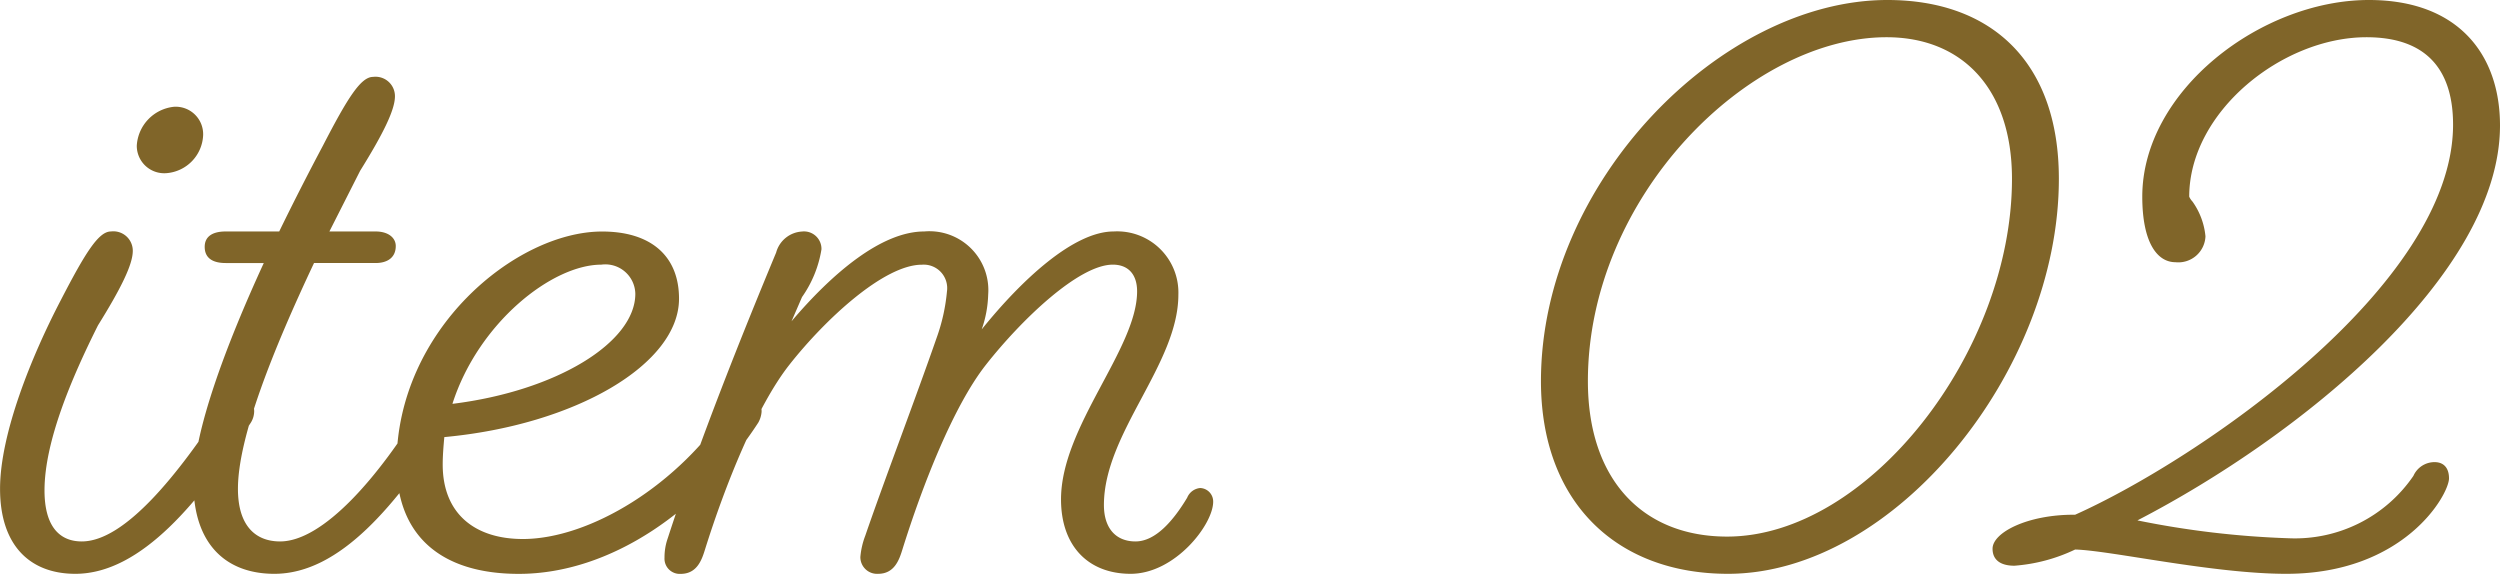 <svg xmlns="http://www.w3.org/2000/svg" width="172.984" height="39.704" viewBox="0 0 172.984 39.704">
  <path id="パス_155" data-name="パス 155" d="M-164.92-29.064a1.9,1.9,0,0,0,2.072,1.9,2.752,2.752,0,0,0,2.52-2.632,1.9,1.9,0,0,0-2.016-1.96A2.873,2.873,0,0,0-164.92-29.064ZM-168.728-1.68c-1.512,0-2.576-1.008-2.576-3.528,0-3.36,1.848-7.728,3.7-11.424,1.568-2.52,2.408-4.2,2.408-5.152a1.344,1.344,0,0,0-1.512-1.344c-.84,0-1.736,1.4-3.472,4.76-2.016,3.864-4.2,9.24-4.2,13.048,0,3.92,2.072,5.88,5.208,5.88,4.592,0,8.68-5.1,12.152-10.472a1.531,1.531,0,0,0,.224-.784,1.123,1.123,0,0,0-1.12-1.12,1.115,1.115,0,0,0-.952.616C-162.064-6.272-165.76-1.68-168.728-1.68Zm13.72,0c-1.68,0-2.912-1.064-2.912-3.64,0-3.584,2.464-9.688,5.264-15.624h4.256c.84,0,1.4-.392,1.4-1.176,0-.56-.5-1.008-1.4-1.008h-3.192l2.128-4.2c1.568-2.52,2.408-4.2,2.408-5.152a1.344,1.344,0,0,0-1.512-1.344c-.84,0-1.736,1.4-3.472,4.76-.952,1.792-2.016,3.864-3.024,5.936h-3.7c-.9,0-1.456.336-1.456,1.064,0,.784.56,1.12,1.456,1.12h2.632C-158.76-15.232-161-9.24-161-5.712c0,4.144,2.184,6.272,5.6,6.272,4.536,0,8.456-4.76,12.152-10.528a1.549,1.549,0,0,0,.28-.9,1.16,1.16,0,0,0-1.176-1.008c-.392,0-.672.224-.952.672C-148.176-6.1-152.04-1.68-155.008-1.68Zm16.8-.168c-3.3,0-5.544-1.736-5.544-5.152,0-.616.056-1.288.112-1.9,9.072-.84,16.24-5.04,16.24-9.576,0-2.968-1.96-4.648-5.32-4.648-5.992,0-14.224,6.832-14.224,16.072,0,4.928,3.024,7.616,8.456,7.616,6.384,0,12.656-4.424,16.576-10.472a1.825,1.825,0,0,0,.224-.728,1.117,1.117,0,0,0-1.176-1.176c-.5,0-.9.616-.9.616C-127.4-5.544-133.616-1.848-138.208-1.848Zm5.432-18.984a2.074,2.074,0,0,1,2.352,2.016c0,3.36-5.432,6.72-12.656,7.616C-141.288-16.8-136.192-20.832-132.776-20.832ZM-95.816-1.68C-97.16-1.68-98-2.576-98-4.2c0-4.984,5.152-9.744,5.152-14.56a4.234,4.234,0,0,0-4.48-4.368c-2.744,0-6.328,3.3-9.128,6.776a7.877,7.877,0,0,0,.448-2.408,4.075,4.075,0,0,0-4.424-4.368c-2.968,0-6.384,2.912-9.184,6.216l.728-1.68a7.912,7.912,0,0,0,1.344-3.3,1.209,1.209,0,0,0-1.344-1.232,1.974,1.974,0,0,0-1.792,1.456c-2.352,5.656-5.32,13.048-7.5,19.768a3.975,3.975,0,0,0-.224,1.344,1.055,1.055,0,0,0,1.12,1.12c1.12,0,1.456-.952,1.68-1.68,1.4-4.48,3.584-9.912,5.824-12.768,2.464-3.136,6.552-6.944,9.184-6.944a1.625,1.625,0,0,1,1.736,1.848,12.9,12.9,0,0,1-.728,3.248c-1.4,4.032-3.64,9.912-4.928,13.664a5.37,5.37,0,0,0-.336,1.456A1.155,1.155,0,0,0-113.624.56c1.12,0,1.456-.952,1.68-1.68,1.4-4.48,3.528-9.912,5.768-12.768,2.464-3.136,6.44-6.944,8.792-6.944,1.064,0,1.68.672,1.68,1.848,0,3.976-5.264,9.352-5.264,14.392,0,3.248,1.9,5.152,4.816,5.152,3.08,0,5.712-3.416,5.712-4.984a.934.934,0,0,0-.9-.952,1.076,1.076,0,0,0-.9.672C-93.184-3.136-94.416-1.68-95.816-1.68Zm52.024-37.464c-11.48,0-23.968,12.6-23.968,26.376C-67.76-4.424-62.552.56-54.824.56c11.536,0,22.9-14.056,22.9-27.328C-31.92-34.832-36.568-39.144-43.792-39.144Zm-.056,2.576c5.208,0,8.68,3.528,8.68,9.8,0,11.984-9.968,24.752-19.712,24.752-5.824,0-9.632-3.92-9.632-10.752C-64.512-25.536-53.368-36.568-43.848-36.568Zm33.208,0c4.2,0,5.992,2.3,5.992,6.048,0,11.144-17.64,23.184-26.152,26.992h-.112c-3.192,0-5.6,1.232-5.6,2.352C-36.512-.392-35.952,0-35,0a11.733,11.733,0,0,0,4.2-1.12c2.408.056,9.52,1.68,14.616,1.68C-8.008.56-4.928-4.928-4.928-6.048c0-.616-.28-1.12-1.008-1.12a1.6,1.6,0,0,0-1.456.952A9.925,9.925,0,0,1-16.016-1.9,62.533,62.533,0,0,1-26.488-3.136C-15.344-8.9-1.4-20.1-1.4-30.464c0-4.872-2.856-8.68-9.072-8.68-7.448,0-15.68,6.272-15.68,13.608,0,3.136,1.008,4.536,2.3,4.536a1.878,1.878,0,0,0,2.072-1.792,4.937,4.937,0,0,0-.9-2.408,1.172,1.172,0,0,1-.224-.336C-22.9-31.416-16.464-36.568-10.64-36.568Z" transform="translate(174.384 39.144)" fill="#806529"/>
</svg>
